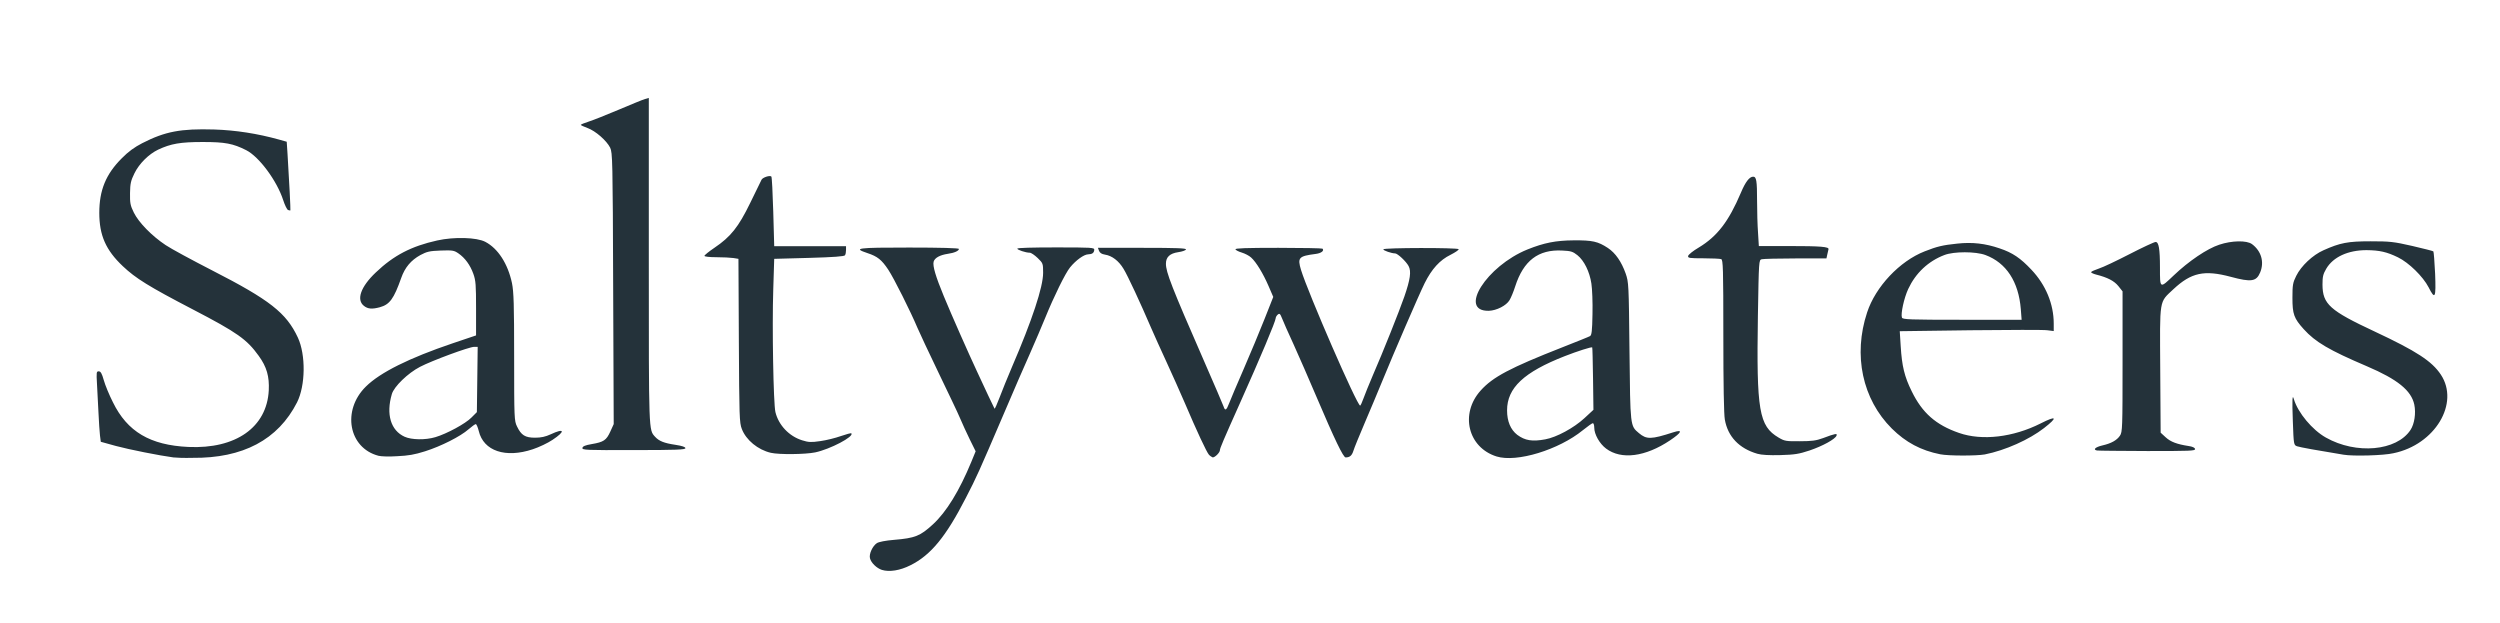<svg xmlns="http://www.w3.org/2000/svg" xmlns:xlink="http://www.w3.org/1999/xlink" id="Ebene_1" x="0px" y="0px" viewBox="0 0 1838 458" style="enable-background:new 0 0 1838 458;" xml:space="preserve"><style type="text/css">	.st0{fill:#24323A;}</style><g>	<path class="st0" d="M648.4,419c-3.8-1.2-8-5.2-8.8-8.6c-0.8-3.1,1.9-9,5.1-11.1c1.4-0.9,6.4-1.9,12.6-2.4  c15.6-1.3,19.2-2.8,28.6-11.4c9.9-9.1,19.4-24.6,28.2-45.9l3.2-7.8l-4.3-8.7c-2.3-4.8-5.6-11.8-7.2-15.7S697,288.6,690,274  c-7-14.6-14-29.4-15.5-33c-5-11.9-17.3-36.5-21.5-42.8c-4.8-7.2-7.9-9.7-15.2-12.1c-11-3.7-8-4.1,30.6-4.1c22.8,0,36.6,0.4,36.6,1  c0,1.4-3.2,2.9-8.1,3.6c-6,0.9-9.7,3-10.5,5.8c-0.8,3.1,1.5,10.9,7.5,25.4c5.5,13.4,18.5,42.7,24.3,55.1c2.2,4.7,5.9,12.7,8.3,17.8  c2.4,5.1,4.5,9.5,4.7,9.8c0.2,0.2,1.9-3.5,3.7-8.3c1.8-4.8,5.9-14.9,9.1-22.4c14.8-34.3,22.9-58.8,22.9-69.2c0-6.9-0.1-7.1-4-10.9  c-2.2-2.1-4.8-3.9-5.8-3.9c-3,0-9.2-2.1-9.2-3c0-0.6,11.1-0.9,28.4-0.9c26.4,0,28.4,0.1,28.2,1.8c-0.2,2.3-1.5,3.2-4.6,3.3  c-3,0.1-8.9,4.3-13.2,9.6c-3.5,4.3-11.8,21.2-18.4,37.4c-2.3,5.8-7.3,17.2-10.9,25.5c-3.7,8.2-12.3,28-19.1,44  c-19.1,44.6-20.2,47-28.2,62.5c-14.6,28.5-25.8,42.2-40.8,49.6C661.8,419.4,653.9,420.7,648.4,419z M127.5,336.3  c-9.9-1.3-32.6-5.8-42.2-8.4l-11.2-3.1l-0.6-4.7c-0.3-2.6-0.8-10.1-1.1-16.7c-0.3-6.6-0.8-16.2-1.1-21.2c-0.5-8.5-0.4-9.2,1.3-9.2  c1.4,0,2.3,1.5,3.7,6.5c1,3.6,4,10.9,6.7,16.2c10.6,21.7,27.4,31.6,55.5,32.9c34.9,1.6,57.7-14.5,59.1-41.6  c0.5-10.2-1.5-17.3-7.4-25.4c-8.7-12.1-15.7-17.1-48.4-34.1c-32.5-16.9-42.1-22.9-51.5-31.8C77.8,183.9,73,173,73,156.5  c0-16.6,4.8-28.4,16.5-40.1c4.9-5,9.4-8.2,15-11.1c17-8.7,28.4-10.8,52.8-10.1c15.9,0.5,32,3,47.8,7.4l5.7,1.6l0.6,9.1  c1.2,18.9,2.3,41.1,2.1,41.4c-0.1,0.1-0.9,0-1.7-0.3c-0.8-0.3-2.4-3.6-3.6-7.3c-4.6-14.2-17.7-31.9-27.2-36.7c-9.7-4.9-15.5-6-32-6  c-16.3,0-23.3,1.2-32.7,5.6c-6.9,3.3-13.9,10.2-17.4,17.3c-2.7,5.5-3.2,7.6-3.3,14.7c-0.1,7.3,0.2,9,2.8,14.3  c3.6,7.3,13.3,17.2,23.4,23.9c4,2.7,19.4,11,34,18.5c42.6,21.8,54.7,31.3,63.2,49.5c5.9,12.7,5.6,35.3-0.6,47.6  c-14,27.5-39.8,41.2-77,40.8C135.4,336.8,129.1,336.5,127.5,336.3z M1100.3,335.6c-21.1-6.6-27.1-31.4-11.7-48.5  c9-10,21.5-16.6,59.9-31.7c10.4-4.1,19.7-7.8,20.5-8.3c1.2-0.7,1.6-3.8,1.8-16.2c0.2-8.5-0.2-18.5-0.8-22.4  c-1.3-8.7-5.3-16.9-10.3-20.9c-3.4-2.7-4.8-3.1-11.2-3.4c-17.5-0.9-28.4,7.4-34.5,26.3c-1.2,3.8-3.1,8.4-4.2,10.2  c-2.4,4-9.5,7.6-15.2,7.8c-22.8,0.5-1.7-32.9,28.4-45.1c12.2-4.9,20.8-6.6,34-6.7c13.8-0.1,17.8,0.8,25.1,5.6  c5.6,3.7,10,10.1,13.1,18.8c2.2,6.4,2.3,7.7,2.8,57c0.6,55.6,0.5,54.9,6.9,60.3c5.7,4.8,9,4.7,25.4-0.6c7.2-2.3,6.2,0.1-2.4,5.9  c-18.2,12.2-35.9,14.5-47.1,6.1c-4.8-3.6-8.7-10.5-8.7-15.4c0-1.8-0.5-3.3-1-3.3c-0.6,0-3.9,2.4-7.4,5.2  C1146,330.7,1115.1,340.2,1100.3,335.6z M1136.1,323c8.3-1.5,21-8.4,28.7-15.5l6.7-6.2l-0.3-22.8c-0.2-12.6-0.4-22.9-0.6-23.1  c-0.5-0.5-10.9,2.8-20.1,6.4c-30.2,11.8-42.5,23.4-42.5,39.9c0,8.1,2.6,14.2,7.5,18C1121.2,323.9,1126.5,324.8,1136.1,323z   M278.3,335.1c-22-5.7-27.1-33.4-9.3-50.9c10.5-10.4,31.9-21,63.8-31.8l17.2-5.8v-19.8c0-17.2-0.2-20.5-2-25.5  c-2.3-6.4-6.1-11.7-11.1-15.1c-3.1-2.1-4.2-2.3-12.9-2c-8.2,0.3-10.2,0.8-14.9,3.3c-6.9,3.8-11.4,9.1-14.1,16.8  c-5.5,15.5-8.5,19.6-15.8,21.6c-5.6,1.5-8.7,1.3-11.6-1c-5.8-4.5-2.4-14.1,8.7-24.6c13.2-12.6,26.2-19.3,45.1-23.5  c12.5-2.8,29.1-2.3,35.4,1c9.4,4.9,16.6,16.2,19.6,30.3c1.3,6.4,1.6,15.8,1.6,54.4c0,45.3,0.1,46.9,2.1,51c3.1,6.5,6,8.3,13.3,8.3  c4.4,0,7.6-0.7,11.5-2.5c10.2-4.8,11-2.3,1.3,4.1c-3.4,2.3-9.9,5.4-14.5,6.9c-20,6.7-36.2,1.3-39.7-13.4c-0.7-2.8-1.7-5.1-2.2-5.1  c-0.5,0-2.9,1.7-5.3,3.8c-6,5.3-20.3,12.5-32,16.2c-7.9,2.5-12.2,3.2-20.5,3.6C286.2,335.8,280.1,335.6,278.3,335.1z M320.1,321.4  c8.4-2.5,22.1-9.9,26.5-14.4l4-4l0.3-24l0.3-24h-2.6c-3.6,0-31,10.1-39.8,14.7c-8.9,4.6-19.1,14.5-20.7,20  c-4.4,14.9-0.8,26.8,9.4,31.4C302.6,323.4,312.7,323.6,320.1,321.4z M888.8,334.3c-1.7-1.9-8.9-17.3-17.8-38.2  c-3.2-7.4-9.2-20.9-13.4-30c-4.2-9.1-9.4-20.6-11.5-25.5c-7.5-17.5-17-38-20.1-43c-3.5-5.8-8.4-9.6-13.6-10.4  c-2.5-0.4-3.8-1.3-4.4-2.8l-0.8-2.2h32.6c25.6,0,32.5,0.3,32.1,1.2c-0.2,0.7-2.8,1.6-5.7,2c-6.1,0.9-9,3.6-9,8.4  c-0.1,6.1,4.3,17.4,27.7,70.9c7.7,17.6,14.3,33,14.7,34.2c1.1,3.4,2.1,2.8,4.1-2.5c1-2.6,5.8-14,10.7-25.2  c4.9-11.3,11.8-27.8,15.3-36.7l6.4-16.2l-3.5-8.1c-3.9-9-9-17.5-12.8-20.9c-1.4-1.3-4.5-2.9-6.8-3.6c-2.4-0.7-4.5-1.8-4.7-2.4  c-0.3-0.8,7.8-1.1,31.5-1.1c17.5,0,32.2,0.3,32.5,0.6c1.5,1.5-0.9,3.4-5.1,3.9c-12.4,1.6-13.4,2.7-10.7,11.7  c5.2,17,41.2,99.8,43.5,99.8c0.3,0,1.4-2.4,2.4-5.2c1-2.9,4.1-10.4,6.8-16.8c7.6-17.4,19.5-47.3,23.3-58.2  c4.3-12.5,5.2-18.5,3.1-22.4c-1.8-3.4-8.1-9.3-9.9-9.3c-2.6,0-8.7-2.1-8.7-3c0-1.2,54.7-1.3,55.4-0.1c0.3,0.5-2.4,2.3-5.9,4.1  c-8,3.9-13.9,10.5-19.1,20.9c-4.3,8.7-23,52-31.2,72.1c-3,7.4-8.8,21.1-12.8,30.5s-7.8,18.6-8.4,20.7c-1.1,3.5-2.7,4.8-5.7,4.8  c-1.7,0-8-13-21.4-44.5c-5.4-12.6-12.9-30-16.8-38.5c-3.9-8.5-7.8-17.2-8.6-19.4c-1.3-3.3-1.8-3.7-3.1-2.6  c-0.8,0.7-1.5,1.9-1.5,2.6c0,2.2-11.4,29.3-26.2,62.3c-12.5,27.9-14.8,33.4-14.8,34.7c0,1.8-3.6,5.4-5.3,5.4  C890.9,336,889.6,335.2,888.8,334.3z M1292,333.6c-13.4-3.9-21.7-12.6-23.9-25.1c-0.7-3.8-1.1-26.2-1.1-61.7  c0-49.9-0.2-55.8-1.6-56.3c-0.9-0.3-6.8-0.6-13.1-0.6c-10.4,0-11.4-0.2-11.2-1.7c0.2-1,3.7-3.8,7.8-6.2c13.6-8.2,22-19.1,31-40.3  c3.3-7.9,6.3-11.8,9-11.8c2.4,0,2.9,2.8,2.9,18c0,7.4,0.3,17.9,0.7,23.2l0.6,9.8l22.1,0c23.4,0,29.7,0.5,29.1,2.4  c-0.2,0.6-0.6,2.4-0.9,3.9l-0.6,2.8l-22.7,0c-12.5,0-23.7,0.3-24.9,0.6c-2.1,0.6-2.1,0.8-2.8,41.7c-1.1,69.7,0.8,80.9,15.2,89.4  c4.4,2.6,5.4,2.8,15.7,2.7c8.9,0,12.1-0.5,17-2.3c9-3.4,10.7-3.7,9.9-1.8c-1,2.6-10.1,7.6-19.8,10.9c-7.9,2.6-10.8,3.1-21.6,3.4  C1300.8,334.8,1295,334.5,1292,333.6z M1426.5,334c-14.2-2.8-25.4-8.8-35.6-18.9c-21.7-21.6-28.6-54-18.2-85.4  c6.2-18.9,23.9-37.7,42.3-44.9c9.1-3.6,13.3-4.6,24-5.7c11.1-1.2,20.6-0.1,31.1,3.5c9.6,3.2,15.4,7.2,23.4,15.7  c10.6,11.2,16.4,25.3,16.4,39.6v5.5l-4.7-0.6c-2.6-0.4-28.1-0.3-56.6,0l-51.9,0.7l0.7,11.1c0.9,14.5,2.7,22.2,8.1,33.1  c7.7,15.8,17.7,24.7,34.8,30.6c16.9,5.9,39.8,3.2,60-7c11.8-6,12.8-4.6,2.5,3.4c-10.9,8.5-28.5,16.4-43.6,19.4  C1453.2,335.2,1432.5,335.2,1426.5,334z M1485.7,227.3c-1.6-20.2-10.7-34.1-26-39.8c-7.3-2.7-23.2-2.7-30.2,0  c-11.8,4.5-21.1,13.2-26.6,25c-3.1,6.7-5.6,18.3-4.6,21c0.5,1.4,5.5,1.6,44.3,1.6h43.7L1485.7,227.3z M1723,334.3  c-19.1-3.1-32.2-5.5-34.2-6.2c-2.4-0.9-2.5-1.1-3.1-18.2c-0.6-16.5-0.4-20.5,0.8-16.3c3,9.9,13.5,22.5,23.5,28.1  c22.3,12.6,52,9.9,62.2-5.6c2.9-4.4,4.1-12.3,2.8-18.6c-2.2-10.4-12.3-18.6-34.8-28.2c-27.9-11.9-37.9-17.8-46.5-27.3  c-7.2-8-8.3-11-8.3-23.1c0-9.4,0.3-11.1,2.8-16.1c3.6-7.3,12.1-15.3,20-18.8c12.3-5.5,17.9-6.6,34.7-6.6c14,0,17,0.3,30.5,3.4  c8.2,1.9,15.3,3.7,15.6,4c0.3,0.3,0.9,7.7,1.3,16.4c0.7,18,0,19.5-4.8,10c-4.1-7.9-14.5-18.1-22.5-22c-8.2-4-13.6-5.2-23.1-5.3  c-13.6,0-24.5,5-29.6,13.6c-2.4,4.1-2.8,5.9-2.8,11.8c0.1,14.3,5.3,19,38.5,34.5c30.7,14.4,41.9,21.7,48.5,31.6  c14,21.1-4.3,51.5-34.8,57.8C1752.6,334.9,1730,335.5,1723,334.3z M566.7,332.9c-9.5-2.2-18.2-9.4-21.3-17.5c-1.8-4.6-1.9-9-2.2-65  l-0.3-60.1l-3.7-0.6c-2-0.3-7.7-0.6-12.5-0.6c-5,0-8.8-0.4-8.8-1c0-0.5,3.3-3.2,7.3-5.9c12-8.1,17.7-15.2,26.4-33.1  c4.1-8.5,7.9-16.2,8.3-17c0.9-1.7,6.2-3.4,7.2-2.3c0.4,0.4,1,12.1,1.4,26l0.7,25.2h26.4H622l0,2.8c0,1.5-0.3,3.3-0.8,3.9  c-0.5,0.8-8.3,1.4-26.4,1.9l-25.6,0.7l-0.7,22.6c-0.9,27.3,0.1,83.9,1.6,90.1c2.3,9.5,10,17.7,19.6,20.7c4.8,1.5,6.5,1.6,13.4,0.6  c4.4-0.6,11.2-2.3,15.1-3.7c4-1.4,7.4-2.3,7.7-2c2.3,2.3-15.6,11.7-26.6,14C591.9,334.1,572.7,334.3,566.7,332.9z M1541.7,331.2  c-3.2-0.6-1.2-2.5,3.9-3.7c6.6-1.5,10.7-3.8,13-7.2c1.8-2.7,1.9-5.4,1.9-54.5v-51.6l-3.1-3.9c-3.1-3.8-7.9-6.3-16.2-8.4  c-2.3-0.6-4-1.4-3.8-1.9c0.3-0.5,2.9-1.6,5.8-2.6c2.9-0.9,13-5.7,22.5-10.6c9.5-4.9,18.1-8.9,19.1-8.9c2.3,0,3.2,4.9,3.2,18.9  c0,15.6-0.2,15.5,10.1,5.7c11-10.5,24.6-19.7,33.5-22.6c9.3-3.1,20.2-3.3,24.1-0.4c6.8,5.1,9.1,13.1,6,20.7  c-2.8,6.8-6.5,7.4-21.7,3.3c-19.5-5.2-29-3.1-42.1,9.1c-10.7,10.1-10,6.2-9.7,59.4l0.3,46.1l3.7,3.4c3.7,3.4,8.4,5.1,16.8,6.4  c2.9,0.4,4.6,1.2,4.8,2.2c0.3,1.4-3.8,1.5-35,1.5C1559.4,331.5,1542.7,331.4,1541.7,331.2z M428.2,329.3c0.2-1.2,2.1-2,6.8-2.8  c8.8-1.5,10.8-2.8,13.7-9.2l2.5-5.5l-0.4-99.7c-0.3-94.6-0.5-99.9-2.2-103.5c-2.6-5.2-10.8-12.4-16.7-14.5c-2.7-1-4.9-2-4.9-2.3  s2.6-1.4,5.8-2.4c3.2-1,13.2-5,22.2-8.8s17.7-7.4,19.2-7.8l2.8-0.8l0,119.7c0,126.9-0.1,124.2,4.6,129.4c2.9,3.2,6.7,4.7,14.8,5.9  c5.2,0.8,7.5,1.6,7.5,2.5c0,1.1-6.4,1.4-38.1,1.4C430.7,331,427.9,330.9,428.2,329.3z"></path></g></svg>